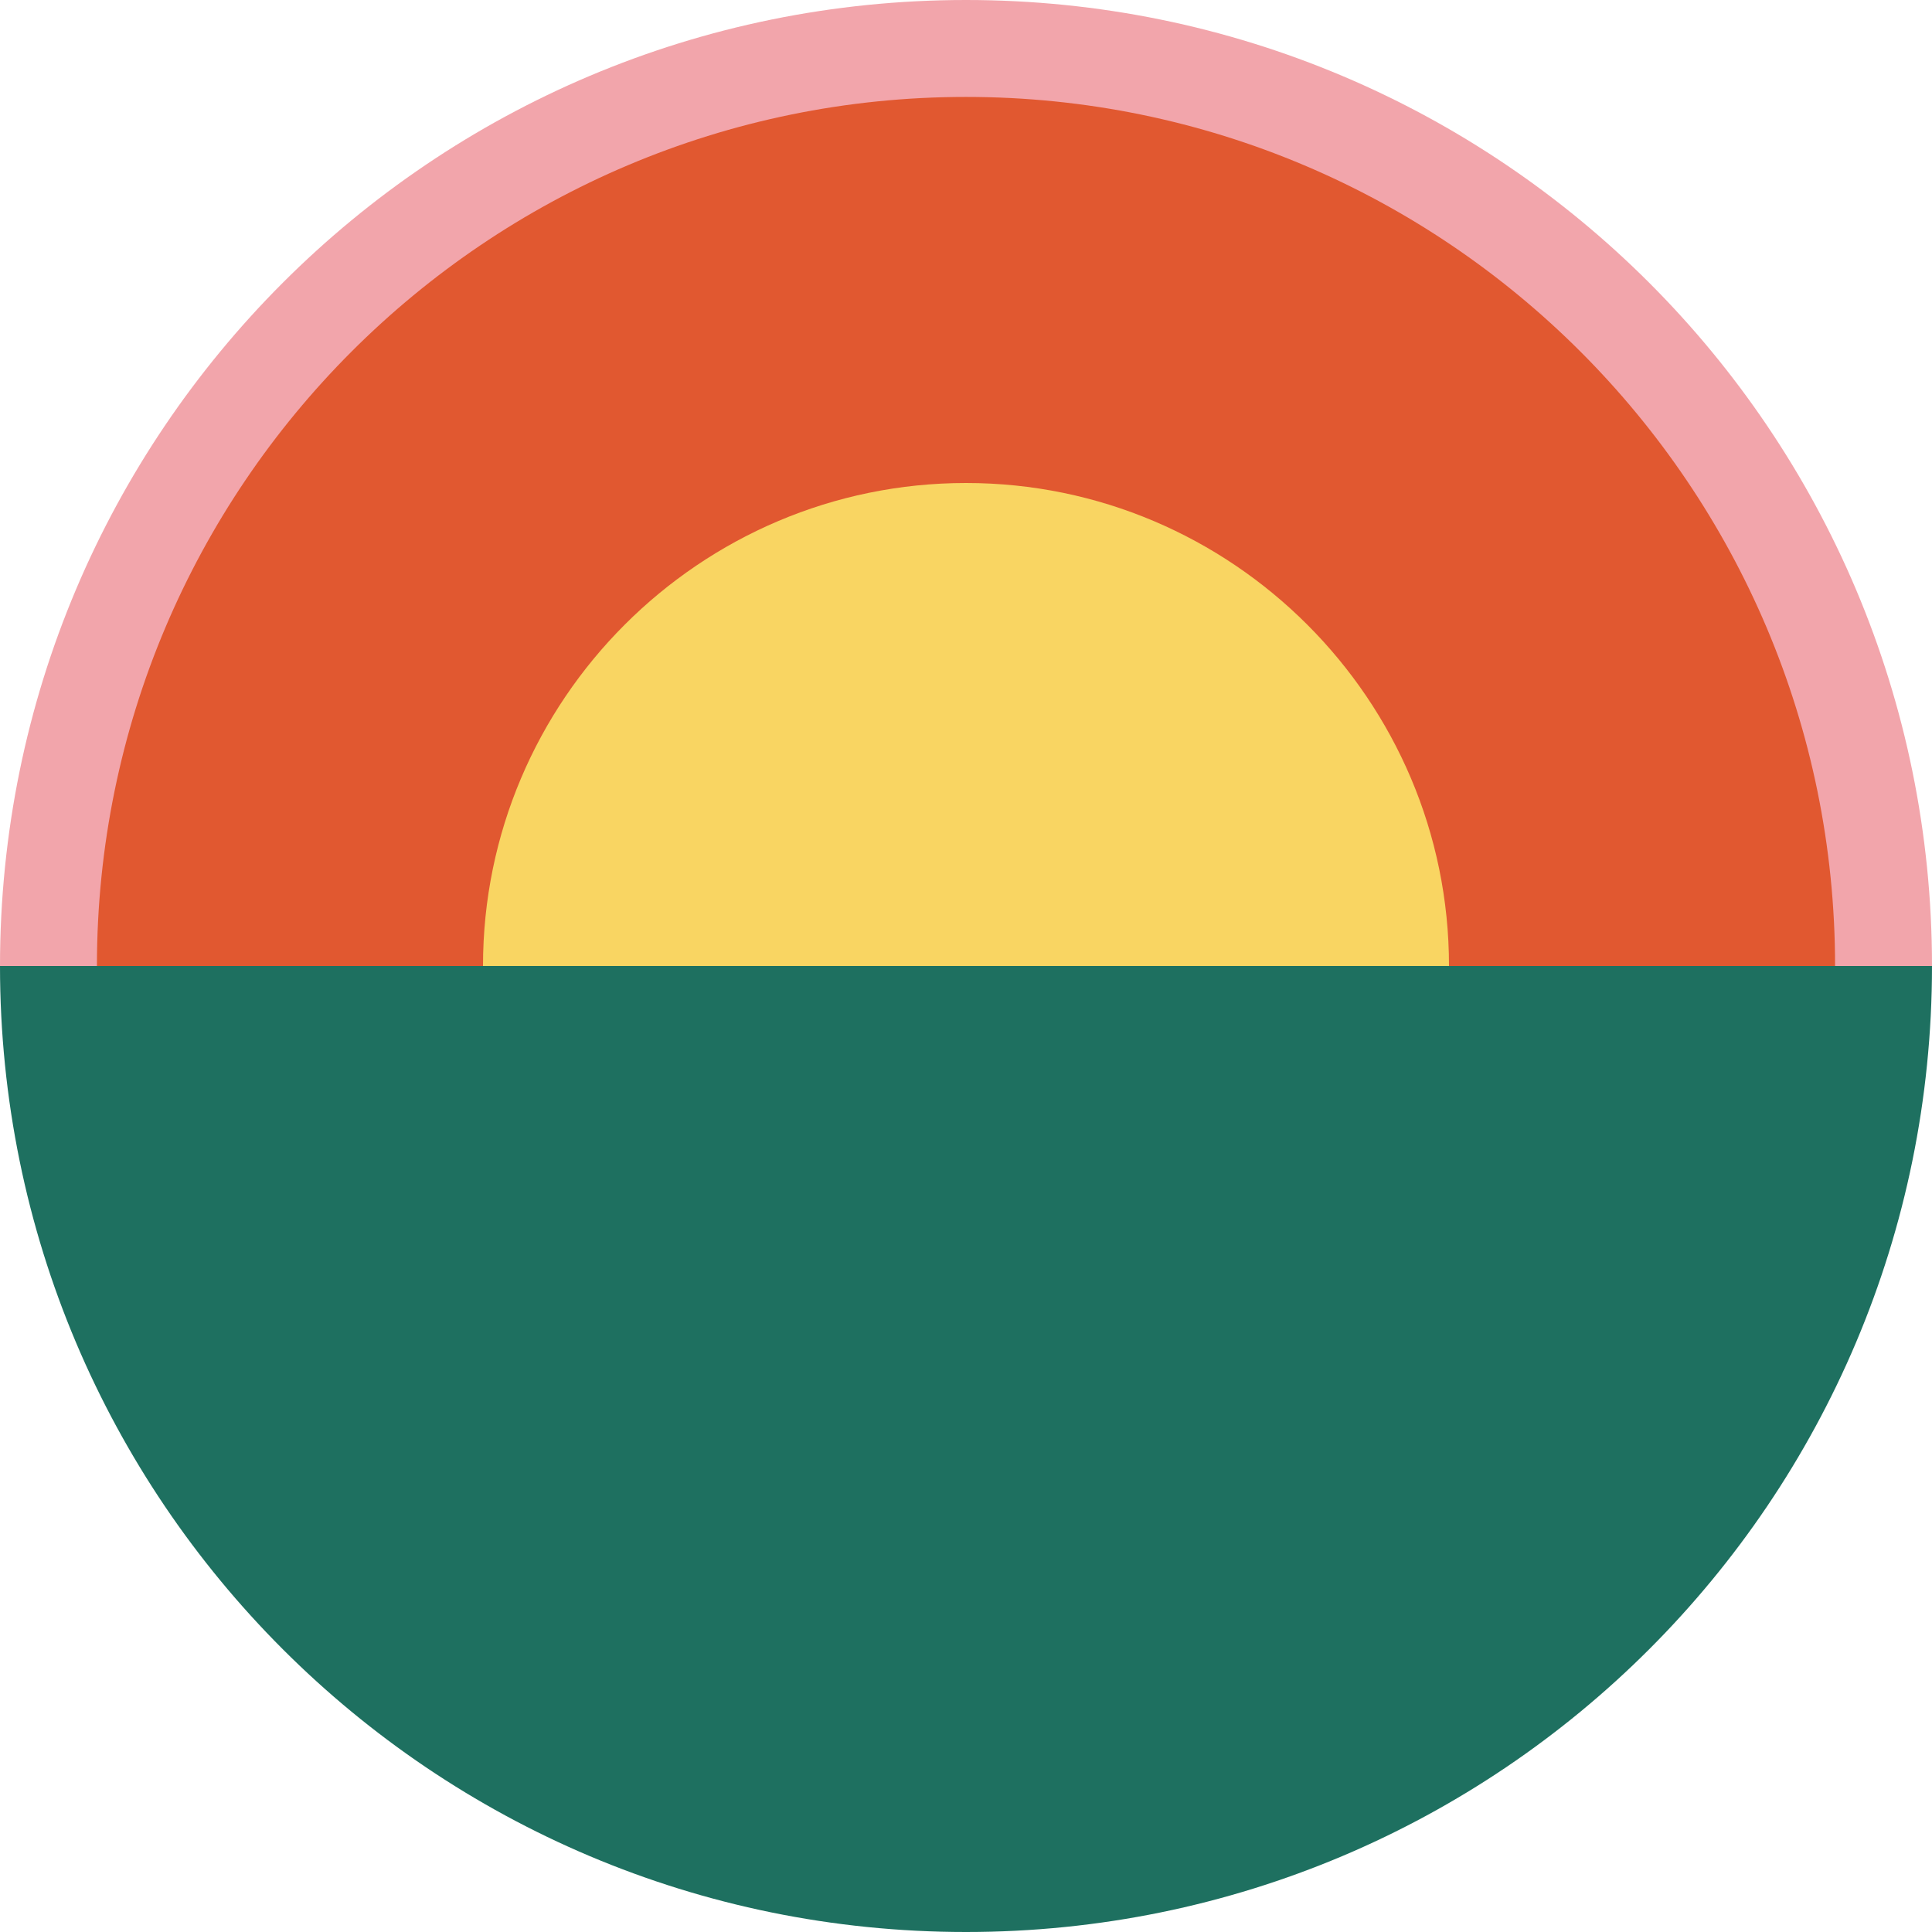 <?xml version="1.0" encoding="UTF-8"?> <svg xmlns="http://www.w3.org/2000/svg" width="307" height="307" viewBox="0 0 307 307" fill="none"> <path d="M0 153.5C0 68.657 68.657 0 153.5 0C238.343 0 307 68.657 307 153.5H0Z" fill="#F2A5AB"></path> <path d="M15.402 153.5C15.402 77.272 77.272 15.402 153.5 15.402C229.728 15.402 291.598 77.272 291.598 153.5H15.402Z" fill="#E15830"></path> <path d="M307 153.5C307 238.343 238.343 307 153.5 307C68.657 307 0 238.343 0 153.5H307Z" fill="#1E7060"></path> <path d="M76.75 153.5C76.75 111.209 111.209 76.75 153.5 76.75C195.791 76.75 230.25 111.209 230.25 153.5H76.75Z" fill="#F9D562"></path> </svg> 
